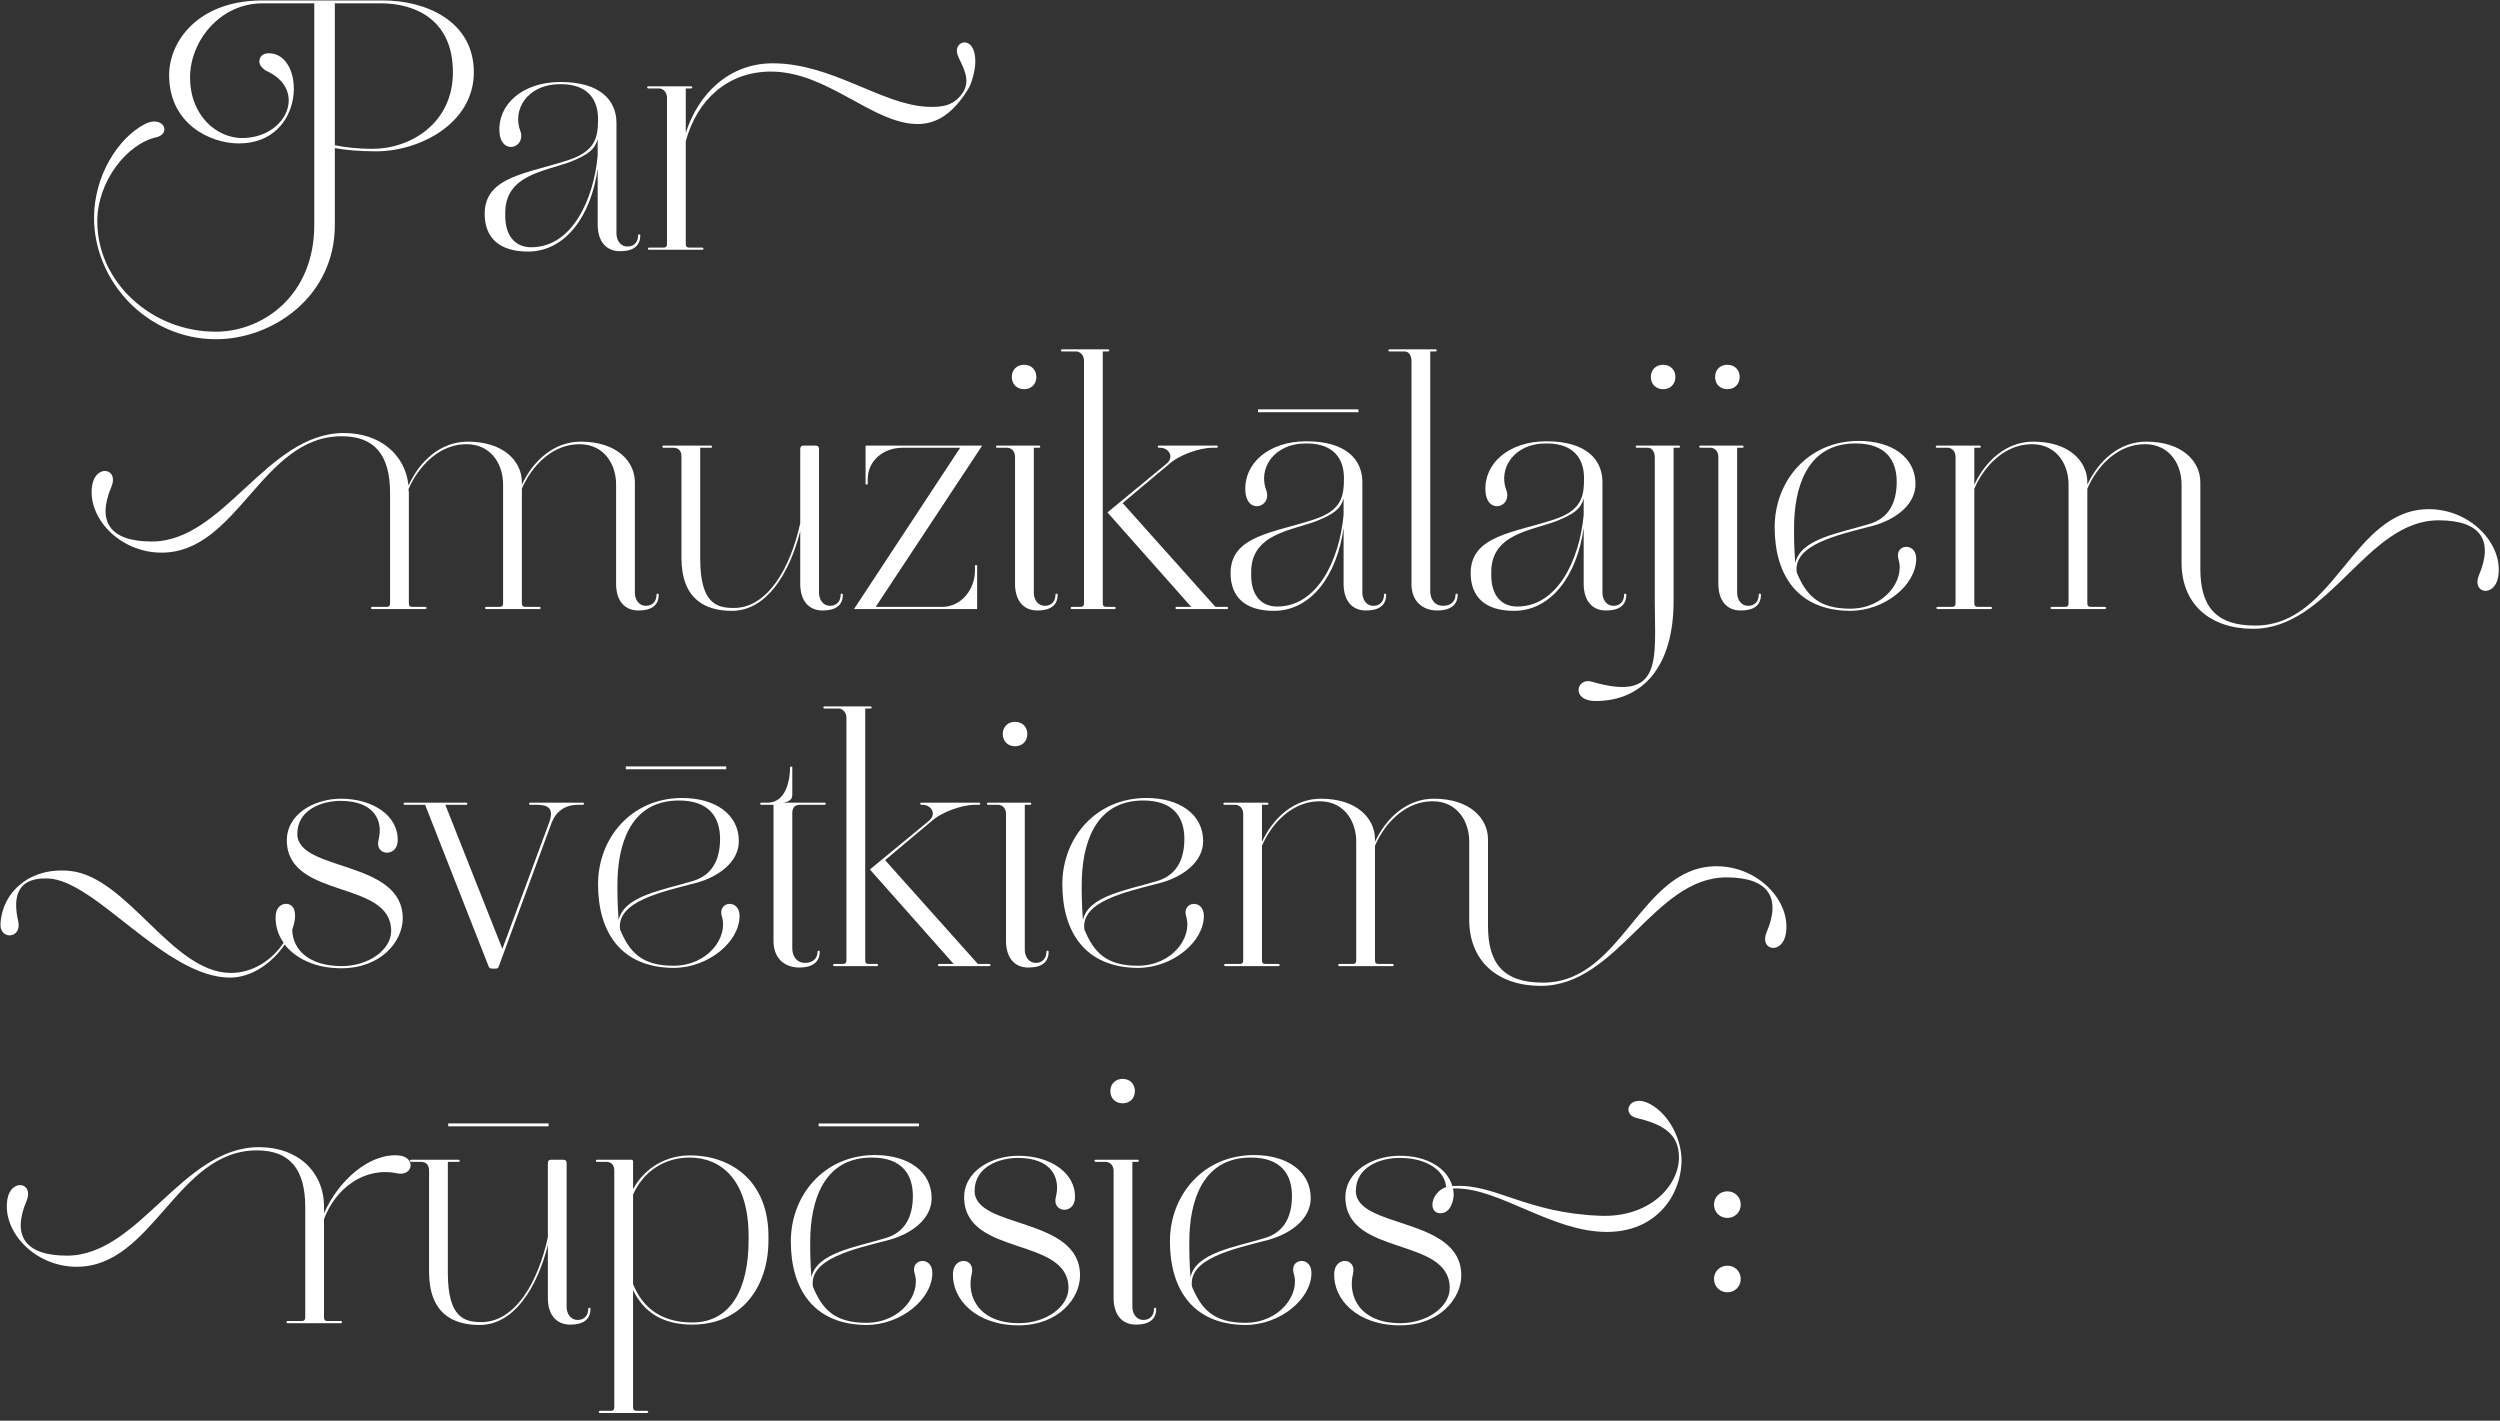 <?xml version="1.0" encoding="UTF-8" standalone="no"?><!DOCTYPE svg PUBLIC "-//W3C//DTD SVG 1.1//EN" "http://www.w3.org/Graphics/SVG/1.1/DTD/svg11.dtd"><svg width="100%" height="100%" viewBox="0 0 315 179" version="1.1" xmlns="http://www.w3.org/2000/svg" xmlns:xlink="http://www.w3.org/1999/xlink" xml:space="preserve" xmlns:serif="http://www.serif.com/" style="fill-rule:evenodd;clip-rule:evenodd;stroke-linejoin:round;stroke-miterlimit:2;"><rect x="0" y="0" width="315" height="179" fill="#333333" stroke="none"/><g><g transform="matrix(1,0,0,1,-475.44,-1970.64)"><g transform="matrix(1.005,0,0,1,-2.488,0)"><g transform="matrix(45.265,0,0,45.265,486.977,2002.11)"><path d="M0.346,0.228c-0.177,0.001 -0.329,-0.137 -0.329,-0.307c-0,-0.11 0.081,-0.217 0.167,-0.235c0.039,-0.013 0.013,-0.061 -0.035,-0.036c-0.075,0.039 -0.141,0.145 -0.141,0.261c-0,0.176 0.146,0.338 0.338,0.338c0.156,-0 0.329,-0.118 0.329,-0.318l0,-0.214c0.027,0.005 0.066,0.009 0.114,0.009c0.123,-0 0.271,-0.079 0.271,-0.22c0,-0.143 -0.134,-0.2 -0.251,-0.2l-0.341,-0c-0.174,0.003 -0.252,0.115 -0.252,0.208c-0,0.135 0.113,0.19 0.193,0.19c0.187,-0 0.186,-0.251 0.083,-0.251c-0.019,-0 -0.026,0.012 -0.026,0.023c0,0.009 0.005,0.016 0.017,0.025c0.118,0.051 0.06,0.188 -0.065,0.188c-0.069,-0 -0.144,-0.061 -0.144,-0.169c0,-0.1 0.082,-0.206 0.201,-0.206l0.143,-0l-0,0.617c-0,0.198 -0.144,0.297 -0.272,0.297Zm0.459,-0.914c0.095,0.001 0.197,0.047 0.197,0.192c-0,0.144 -0.12,0.213 -0.222,0.213c-0.046,-0 -0.081,-0.005 -0.105,-0.01l-0,-0.395l0.13,-0Z" style="fill:#fff;fill-rule:nonzero;"/></g><g transform="matrix(45.265,0,0,45.265,534.958,2002.11)"><path d="M0.343,-0.226l0,0.156c0,0.045 0.022,0.074 0.062,0.074c0.033,0 0.056,-0.012 0.056,-0.044c0,-0.004 -0.006,-0.004 -0.006,0c0,0.018 -0.011,0.031 -0.029,0.031c-0.022,0 -0.031,-0.02 -0.031,-0.036l0,-0.308c0,-0.063 -0.045,-0.114 -0.155,-0.114c-0.107,-0 -0.174,0.064 -0.169,0.139c0.004,0.066 0.074,0.045 0.058,-0.002c-0.023,-0.059 0.018,-0.131 0.111,-0.131c0.079,-0 0.104,0.046 0.104,0.097c0,0.051 -0.007,0.089 -0.081,0.114c-0.113,0.038 -0.233,0.045 -0.233,0.15c0,0.067 0.041,0.105 0.12,0.105c0.104,0 0.175,-0.1 0.193,-0.231Zm-0.184,0.219c-0.047,0 -0.072,-0.035 -0.072,-0.087l0,-0.009c0,-0.106 0.11,-0.115 0.181,-0.142c0.049,-0.02 0.067,-0.034 0.075,-0.063l0,0.046c-0.011,0.122 -0.071,0.255 -0.184,0.255Z" style="fill:#fff;fill-rule:nonzero;"/></g><g transform="matrix(45.265,0,0,45.265,555.915,2002.11)"><path d="M0.017,-0.452c0,0.002 0.002,0.003 0.003,0.003l0.033,0c0.012,0.003 0.019,0.013 0.019,0.026l0,0.407c0,0.007 -0.003,0.01 -0.01,0.01l-0.04,-0c-0.001,-0 -0.003,0.001 -0.003,0.003c-0,0.002 0.002,0.003 0.003,0.003l0.148,-0c0.001,-0 0.003,-0.001 0.003,-0.003c0,-0.002 -0.002,-0.003 -0.003,-0.003l-0.036,-0c-0.007,-0 -0.01,-0.003 -0.01,-0.01l0,-0.286c0.031,-0.115 0.116,-0.194 0.236,-0.194c0.156,0 0.28,0.144 0.404,0.146c0.055,0.001 0.101,-0.03 0.142,-0.097c0.011,-0.018 0.02,-0.054 0.02,-0.077c0,-0.078 -0.064,-0.058 -0.049,-0.018c0.01,0.027 0.038,0.064 0.016,0.102c-0.024,0.038 -0.056,0.044 -0.1,0.042c-0.127,-0.006 -0.264,-0.121 -0.428,-0.121c-0.122,-0 -0.207,0.086 -0.241,0.194l-0,-0.124l0.015,-0c0.001,-0 0.003,-0.001 0.003,-0.003c-0,-0.002 -0.002,-0.003 -0.003,-0.003l-0.119,-0c-0.001,-0 -0.003,0.001 -0.003,0.003Z" style="fill:#fff;fill-rule:nonzero;"/></g></g><g transform="matrix(1.005,0,0,1,-2.488,0)"><g transform="matrix(45.265,0,0,45.265,486.977,2047.38)"><path d="M1.506,-0.045l0,-0.308c0,-0.058 -0.05,-0.113 -0.15,-0.113c-0.074,-0 -0.132,0.053 -0.163,0.12l0,-0.007c0,-0.058 -0.05,-0.113 -0.15,-0.113c-0.075,-0 -0.133,0.054 -0.164,0.122c-0.009,-0.086 -0.079,-0.146 -0.179,-0.146c-0.213,0 -0.332,0.302 -0.532,0.302c-0.118,0 -0.152,-0.057 -0.112,-0.152c0.022,-0.052 -0.043,-0.064 -0.053,-0.005c-0.015,0.09 0.076,0.188 0.192,0.188c0.212,-0 0.277,-0.324 0.499,-0.324c0.092,0 0.134,0.053 0.134,0.158l-0,0.307c-0,0.007 -0.003,0.01 -0.01,0.01l-0.04,-0c-0.001,-0 -0.003,0.001 -0.003,0.003c-0,0.002 0.002,0.003 0.003,0.003l0.148,-0c0.001,-0 0.003,-0.001 0.003,-0.003c-0,-0.002 -0.002,-0.003 -0.003,-0.003l-0.036,-0c-0.007,-0 -0.01,-0.003 -0.01,-0.01l-0,-0.308c-0,-0.003 -0.001,-0.007 -0.001,-0.01c0.029,-0.066 0.082,-0.117 0.145,-0.124c0.079,-0.009 0.117,0.051 0.117,0.111l0,0.331c0,0.007 -0.003,0.01 -0.01,0.01l-0.037,-0c-0.001,-0 -0.003,0.001 -0.003,0.003c-0,0.002 0.002,0.003 0.003,0.003l0.148,-0c0.001,-0 0.003,-0.001 0.003,-0.003c0,-0.002 -0.002,-0.003 -0.003,-0.003l-0.039,-0c-0.007,-0 -0.01,-0.003 -0.01,-0.01l0,-0.319c0.028,-0.065 0.081,-0.116 0.144,-0.123c0.079,-0.009 0.117,0.051 0.117,0.111l-0,0.277c-0,0.045 0.022,0.074 0.062,0.074c0.033,-0 0.056,-0.012 0.056,-0.044c-0,-0.004 -0.006,-0.004 -0.006,-0c-0,0.018 -0.011,0.031 -0.029,0.031c-0.022,-0 -0.031,-0.02 -0.031,-0.036Z" style="fill:#fff;fill-rule:nonzero;"/></g><g transform="matrix(45.265,0,0,45.265,558.224,2047.38)"><path d="M0.442,-0.445c0,-0.007 -0.003,-0.01 -0.01,-0.01l-0.032,0c-0.007,0 -0.01,0.003 -0.01,0.01l0,0.206c-0.027,0.124 -0.09,0.236 -0.184,0.236c-0.046,-0 -0.093,-0.011 -0.093,-0.137l-0,-0.309l0.03,-0c0.001,-0 0.003,-0.001 0.003,-0.003c-0,-0.002 -0.002,-0.003 -0.003,-0.003l-0.132,-0c-0.001,-0 -0.003,0.001 -0.003,0.003c-0,0.002 0.002,0.003 0.003,0.003l0.03,-0c0.013,0.001 0.02,0.01 0.02,0.024l-0,0.282c-0,0.116 0.066,0.148 0.14,0.148c0.095,-0 0.159,-0.103 0.189,-0.222l0,0.147c0,0.045 0.022,0.074 0.062,0.074c0.033,-0 0.056,-0.012 0.056,-0.044c0,-0.004 -0.006,-0.004 -0.006,-0c0,0.018 -0.011,0.031 -0.029,0.031c-0.022,-0 -0.031,-0.02 -0.031,-0.036l0,-0.4Z" style="fill:#fff;fill-rule:nonzero;"/></g><g transform="matrix(45.265,0,0,45.265,581.399,2047.38)"><path d="M0.027,-0l0.341,-0l-0,-0.122l-0.006,0l-0,0.014c-0,0.056 -0.04,0.102 -0.091,0.102l-0.184,-0l0.295,-0.449l-0.323,0l0,0.108l0.006,0l0,-0.015c0,-0.048 0.04,-0.087 0.097,-0.087l0.159,0l-0.294,0.449Z" style="fill:#fff;fill-rule:nonzero;"/></g><g transform="matrix(45.265,0,0,45.265,600.048,2047.38)"><path d="M0.061,-0.423l0,0.353c0,0.045 0.022,0.074 0.062,0.074c0.033,0 0.056,-0.012 0.056,-0.044c0,-0.004 -0.006,-0.004 -0.006,0c0,0.018 -0.011,0.031 -0.029,0.031c-0.022,0 -0.031,-0.02 -0.031,-0.036l0,-0.404l0.015,0c0.001,0 0.003,-0.001 0.003,-0.003c0,-0.002 -0.002,-0.003 -0.003,-0.003l-0.117,0c-0.001,0 -0.003,0.001 -0.003,0.003c0,0.002 0.002,0.003 0.003,0.003l0.03,0c0.013,0.002 0.02,0.012 0.02,0.026Zm-0.009,-0.223c0,0.02 0.014,0.034 0.034,0.034c0.02,0 0.034,-0.014 0.034,-0.034c0,-0.02 -0.014,-0.034 -0.034,-0.034c-0.02,0 -0.034,0.014 -0.034,0.034Z" style="fill:#fff;fill-rule:nonzero;"/></g><g transform="matrix(45.265,0,0,45.265,608.377,2047.38)"><path d="M0.004,-0.72c0,0.002 0.002,0.003 0.003,0.003l0.042,0c0.012,0.003 0.019,0.013 0.019,0.026l0,0.675c0,0.007 -0.003,0.01 -0.01,0.01l-0.024,-0c-0.004,-0 -0.004,0.006 0,0.006l0.118,-0c0.005,-0 0.005,-0.006 -0,-0.006l-0.022,-0c-0.007,-0 -0.01,-0.003 -0.01,-0.01l-0,-0.701l0.015,0c0.001,0 0.003,-0.001 0.003,-0.003c-0,-0.002 -0.002,-0.003 -0.003,-0.003l-0.128,0c-0.001,0 -0.003,0.001 -0.003,0.003Zm0.321,0.714c-0.005,0 -0.005,0.006 -0,0.006l0.139,0c0.004,0 0.004,-0.006 -0,-0.006l-0.032,0l-0.257,-0.289l0.134,-0.113c0.023,-0.019 0.075,-0.041 0.116,-0.041l0.01,-0c0.005,-0 0.005,-0.006 -0,-0.006l-0.159,-0c-0.005,-0 -0.005,0.006 0,0.006l0.003,-0c0.023,-0 0.041,0.025 0.017,0.045l-0.163,0.135l0.232,0.263l-0.04,-0Z" style="fill:#fff;fill-rule:nonzero;"/></g><g transform="matrix(45.265,0,0,45.265,628.701,2047.38)"><path d="M0.338,-0.226l0,0.156c0,0.045 0.022,0.074 0.062,0.074c0.033,0 0.056,-0.012 0.056,-0.044c0,-0.004 -0.006,-0.004 -0.006,0c0,0.018 -0.011,0.031 -0.029,0.031c-0.022,0 -0.031,-0.02 -0.031,-0.036l0,-0.308c0,-0.063 -0.045,-0.114 -0.155,-0.114c-0.107,-0 -0.174,0.064 -0.169,0.139c0.004,0.066 0.074,0.045 0.058,-0.002c-0.023,-0.059 0.018,-0.131 0.111,-0.131c0.079,-0 0.104,0.046 0.104,0.097c0,0.051 -0.007,0.089 -0.081,0.114c-0.113,0.038 -0.233,0.045 -0.233,0.15c0,0.067 0.041,0.105 0.12,0.105c0.104,0 0.175,-0.1 0.193,-0.231Zm-0.184,0.219c-0.047,0 -0.072,-0.035 -0.072,-0.087l0,-0.009c0,-0.106 0.11,-0.115 0.181,-0.142c0.049,-0.02 0.067,-0.034 0.075,-0.063l0,0.046c-0.011,0.122 -0.071,0.255 -0.184,0.255Zm-0.053,-0.541l0.278,0l0,-0.008l-0.278,0l0,0.008Z" style="fill:#fff;fill-rule:nonzero;"/></g><g transform="matrix(45.265,0,0,45.265,649.523,2047.38)"><path d="M0.066,-0.691l0,0.621c0,0.047 0.029,0.074 0.072,0.074c0.035,0 0.056,-0.015 0.056,-0.044c0,-0.004 -0.006,-0.004 -0.006,0c0,0.021 -0.016,0.031 -0.034,0.031c-0.026,0 -0.036,-0.021 -0.036,-0.041l0,-0.667l0.015,0c0.001,0 0.003,-0.001 0.003,-0.003c0,-0.002 -0.002,-0.003 -0.003,-0.003l-0.128,0c-0.001,0 -0.003,0.001 -0.003,0.003c-0,0.002 0.002,0.003 0.003,0.003l0.042,0c0.013,0 0.019,0.013 0.019,0.026Z" style="fill:#fff;fill-rule:nonzero;"/></g><g transform="matrix(45.265,0,0,45.265,658.576,2047.38)"><path d="M0.343,-0.226l0,0.156c0,0.045 0.022,0.074 0.062,0.074c0.033,0 0.056,-0.012 0.056,-0.044c0,-0.004 -0.006,-0.004 -0.006,0c0,0.018 -0.011,0.031 -0.029,0.031c-0.022,0 -0.031,-0.02 -0.031,-0.036l0,-0.308c0,-0.063 -0.045,-0.114 -0.155,-0.114c-0.107,-0 -0.174,0.064 -0.169,0.139c0.004,0.066 0.074,0.045 0.058,-0.002c-0.023,-0.059 0.018,-0.131 0.111,-0.131c0.079,-0 0.104,0.046 0.104,0.097c0,0.051 -0.007,0.089 -0.081,0.114c-0.113,0.038 -0.233,0.045 -0.233,0.15c0,0.067 0.041,0.105 0.12,0.105c0.104,0 0.175,-0.1 0.193,-0.231Zm-0.184,0.219c-0.047,0 -0.072,-0.035 -0.072,-0.087l0,-0.009c0,-0.106 0.11,-0.115 0.181,-0.142c0.049,-0.02 0.067,-0.034 0.075,-0.063l0,0.046c-0.011,0.122 -0.071,0.255 -0.184,0.255Z" style="fill:#fff;fill-rule:nonzero;"/></g><g transform="matrix(45.265,0,0,45.265,679.533,2047.38)"><path d="M0.129,-0.021l0,-0.428l0.015,0c0.001,0 0.003,-0.001 0.003,-0.003c-0,-0.002 -0.002,-0.003 -0.003,-0.003l-0.117,0c-0.001,0 -0.003,0.001 -0.003,0.003c-0,0.002 0.002,0.003 0.003,0.003l0.031,0c0.012,0 0.019,0.013 0.019,0.026l-0,0.402c-0,0.159 0.024,0.282 -0.175,0.223c-0.042,-0.012 -0.058,0.054 0.011,0.054c0.132,-0 0.216,-0.098 0.216,-0.277Zm-0.063,-0.625c0,0.02 0.014,0.034 0.034,0.034c0.02,-0 0.034,-0.014 0.034,-0.034c0,-0.02 -0.014,-0.034 -0.034,-0.034c-0.02,-0 -0.034,0.014 -0.034,0.034Z" style="fill:#fff;fill-rule:nonzero;"/></g><g transform="matrix(45.265,0,0,45.265,688.224,2047.38)"><path d="M0.061,-0.423l0,0.353c0,0.045 0.022,0.074 0.062,0.074c0.033,0 0.056,-0.012 0.056,-0.044c0,-0.004 -0.006,-0.004 -0.006,0c0,0.018 -0.011,0.031 -0.029,0.031c-0.022,0 -0.031,-0.02 -0.031,-0.036l0,-0.404l0.015,0c0.001,0 0.003,-0.001 0.003,-0.003c0,-0.002 -0.002,-0.003 -0.003,-0.003l-0.117,0c-0.001,0 -0.003,0.001 -0.003,0.003c0,0.002 0.002,0.003 0.003,0.003l0.03,0c0.013,0.002 0.02,0.012 0.02,0.026Zm-0.009,-0.223c0,0.02 0.014,0.034 0.034,0.034c0.02,0 0.034,-0.014 0.034,-0.034c0,-0.02 -0.014,-0.034 -0.034,-0.034c-0.02,0 -0.034,0.014 -0.034,0.034Z" style="fill:#fff;fill-rule:nonzero;"/></g><g transform="matrix(45.265,0,0,45.265,696.553,2047.38)"><path d="M0.242,-0.001c-0.088,0 -0.122,-0.038 -0.148,-0.101c-0.01,-0.078 0.113,-0.104 0.212,-0.13c0.058,-0.016 0.117,-0.056 0.117,-0.116c0,-0.075 -0.066,-0.12 -0.157,-0.12c-0.141,0 -0.233,0.112 -0.233,0.24c0,0.133 0.063,0.232 0.209,0.233c0.096,0 0.183,-0.072 0.183,-0.145c0,-0.048 -0.062,-0.041 -0.049,0.002c0.018,0.058 -0.039,0.137 -0.134,0.137Zm0.129,-0.353c0,0.058 -0.022,0.101 -0.075,0.117c-0.085,0.026 -0.191,0.041 -0.206,0.109c-0.003,-0.038 -0.004,-0.079 -0.003,-0.118c0.005,-0.119 0.051,-0.215 0.17,-0.215c0.085,-0 0.114,0.048 0.114,0.107Z" style="fill:#fff;fill-rule:nonzero;"/></g><g transform="matrix(45.265,0,0,45.265,717.465,2047.38)"><path d="M0.335,-0.003c0,0.002 0.002,0.003 0.003,0.003l0.148,-0c0.001,-0 0.003,-0.001 0.003,-0.003c0,-0.002 -0.002,-0.003 -0.003,-0.003l-0.039,0c-0.007,0 -0.01,-0.003 -0.01,-0.01l0,-0.319c0.028,-0.065 0.081,-0.116 0.144,-0.123c0.079,-0.009 0.117,0.051 0.117,0.111l0,0.213c-0.002,0.122 0.081,0.189 0.198,0.189c0.213,0 0.314,-0.302 0.514,-0.302c0.118,0 0.152,0.057 0.112,0.152c-0.022,0.052 0.043,0.064 0.053,0.005c0.015,-0.09 -0.076,-0.188 -0.192,-0.188c-0.212,0 -0.259,0.324 -0.481,0.324c-0.109,0 -0.152,-0.053 -0.152,-0.158l0,-0.241c0,-0.058 -0.05,-0.113 -0.15,-0.113c-0.074,-0 -0.132,0.053 -0.163,0.12l0,-0.007c0,-0.058 -0.05,-0.113 -0.15,-0.113c-0.074,-0 -0.132,0.053 -0.163,0.12l0,-0.103l0.015,-0c0.001,-0 0.003,-0.001 0.003,-0.003c0,-0.002 -0.002,-0.003 -0.003,-0.003l-0.119,-0c-0.001,-0 -0.003,0.001 -0.003,0.003c0,0.002 0.002,0.003 0.003,0.003l0.032,-0c0.013,0.002 0.02,0.012 0.02,0.026l0,0.407c0,0.007 -0.003,0.01 -0.01,0.01l-0.04,-0c-0.001,-0 -0.003,0.001 -0.003,0.003c0,0.002 0.002,0.003 0.003,0.003l0.148,-0c0.001,-0 0.003,-0.001 0.003,-0.003c0,-0.002 -0.002,-0.003 -0.003,-0.003l-0.036,-0c-0.007,-0 -0.01,-0.003 -0.01,-0.01l0,-0.319c0.028,-0.065 0.081,-0.116 0.144,-0.123c0.079,-0.009 0.117,0.051 0.117,0.111l0,0.331c0,0.007 -0.003,0.01 -0.01,0.01l-0.037,-0c-0.001,-0 -0.003,0.001 -0.003,0.003Z" style="fill:#fff;fill-rule:nonzero;"/></g></g><g transform="matrix(1.005,0,0,1,-2.434,0)"><g transform="matrix(45.265,0,0,45.265,476.286,2092.37)"><path d="M0.926,-0.46c0.091,0 0.119,0.053 0.105,0.109c-0.011,0.044 0.051,0.049 0.053,0.003c0.003,-0.07 -0.068,-0.118 -0.157,-0.118c-0.074,0 -0.152,0.043 -0.15,0.119c0.005,0.162 0.289,0.106 0.289,0.249c0,0.053 -0.063,0.098 -0.137,0.098c-0.092,0 -0.136,-0.047 -0.137,-0.101c0.007,-0.02 0.01,-0.039 0.006,-0.054c-0.007,-0.028 -0.051,-0.025 -0.052,0.016c-0.001,0.026 0.006,0.051 0.022,0.074c-0.029,0.044 -0.081,0.084 -0.146,0.084c-0.163,0 -0.286,-0.268 -0.446,-0.284c-0.111,-0.011 -0.187,0.059 -0.192,0.146c-0.004,0.047 0.06,0.044 0.049,-0.006c-0.013,-0.057 -0.011,-0.122 0.082,-0.119c0.132,0.004 0.325,0.276 0.505,0.276c0.062,0 0.119,-0.044 0.151,-0.092c0.03,0.038 0.083,0.066 0.157,0.066c0.109,0 0.17,-0.074 0.17,-0.139c0,-0.164 -0.292,-0.129 -0.292,-0.235c0,-0.068 0.069,-0.092 0.12,-0.092Z" style="fill:#fff;fill-rule:nonzero;"/></g><g transform="matrix(45.265,0,0,45.265,527.435,2092.37)"><path d="M0.38,-0.398c0.012,-0.032 0.037,-0.051 0.073,-0.051l0.014,0c0.004,0 0.004,-0.006 0,-0.006l-0.146,0c-0.004,0 -0.004,0.006 -0,0.006l0.018,0c0.03,0 0.05,0.008 0.034,0.051l-0.129,0.35l-0.158,-0.401l0.058,0c0.004,0 0.004,-0.006 -0,-0.006l-0.17,0c-0.005,0 -0.005,0.006 -0,0.006l0.056,0l0.176,0.45c0.001,0.004 0.005,0.006 0.01,0.006l0.01,-0c0.004,-0 0.007,-0.002 0.008,-0.006l0.146,-0.399Z" style="fill:#fff;fill-rule:nonzero;"/></g><g transform="matrix(45.265,0,0,45.265,549.162,2092.37)"><path d="M0.238,-0.001c-0.088,0 -0.122,-0.038 -0.148,-0.101c-0.01,-0.078 0.113,-0.104 0.212,-0.13c0.058,-0.016 0.117,-0.056 0.117,-0.116c-0,-0.075 -0.066,-0.12 -0.157,-0.12c-0.141,0 -0.233,0.112 -0.233,0.24c0,0.133 0.063,0.232 0.209,0.233c0.096,0 0.183,-0.072 0.183,-0.145c0,-0.048 -0.062,-0.041 -0.049,0.002c0.018,0.058 -0.039,0.137 -0.134,0.137Zm0.129,-0.353c0,0.058 -0.022,0.101 -0.075,0.117c-0.085,0.026 -0.191,0.041 -0.206,0.109c-0.003,-0.038 -0.004,-0.079 -0.003,-0.118c0.005,-0.119 0.051,-0.215 0.17,-0.215c0.085,-0 0.114,0.048 0.114,0.107Zm-0.261,-0.194l0.278,0l0,-0.008l-0.278,0l0,0.008Z" style="fill:#fff;fill-rule:nonzero;"/></g><g transform="matrix(45.265,0,0,45.265,569.622,2092.37)"><path d="M0.026,-0.452c0,0.002 0.002,0.003 0.003,0.003l0.034,0l0,0.379c0,0.047 0.029,0.074 0.072,0.074c0.035,0 0.056,-0.015 0.056,-0.044c0,-0.004 -0.006,-0.004 -0.006,0c0,0.021 -0.016,0.031 -0.034,0.031c-0.026,0 -0.036,-0.021 -0.036,-0.041l0,-0.375c0,-0.019 0.009,-0.024 0.022,-0.024l0.067,0c0.005,0 0.005,-0.006 0,-0.006l-0.114,0c0.02,-0.003 0.025,-0.012 0.025,-0.021l0,-0.079l-0.006,0c0,0.037 -0.011,0.097 -0.059,0.1l-0.021,0c-0.001,0 -0.003,0.001 -0.003,0.003Z" style="fill:#fff;fill-rule:nonzero;"/></g><g transform="matrix(45.265,0,0,45.265,578.539,2092.37)"><path d="M0.004,-0.72c0,0.002 0.002,0.003 0.003,0.003l0.042,0c0.012,0.003 0.019,0.013 0.019,0.026l0,0.675c0,0.007 -0.003,0.01 -0.01,0.01l-0.024,-0c-0.004,-0 -0.004,0.006 0,0.006l0.118,-0c0.005,-0 0.005,-0.006 -0,-0.006l-0.022,-0c-0.007,-0 -0.01,-0.003 -0.01,-0.01l-0,-0.701l0.015,0c0.001,0 0.003,-0.001 0.003,-0.003c-0,-0.002 -0.002,-0.003 -0.003,-0.003l-0.128,0c-0.001,0 -0.003,0.001 -0.003,0.003Zm0.321,0.714c-0.005,0 -0.005,0.006 -0,0.006l0.139,0c0.004,0 0.004,-0.006 -0,-0.006l-0.032,0l-0.257,-0.289l0.134,-0.113c0.023,-0.019 0.075,-0.041 0.116,-0.041l0.01,-0c0.005,-0 0.005,-0.006 -0,-0.006l-0.159,-0c-0.005,-0 -0.005,0.006 0,0.006l0.003,-0c0.023,-0 0.041,0.025 0.017,0.045l-0.163,0.135l0.232,0.263l-0.04,-0Z" style="fill:#fff;fill-rule:nonzero;"/></g><g transform="matrix(45.265,0,0,45.265,598.863,2092.37)"><path d="M0.061,-0.423l0,0.353c0,0.045 0.022,0.074 0.062,0.074c0.033,0 0.056,-0.012 0.056,-0.044c0,-0.004 -0.006,-0.004 -0.006,0c0,0.018 -0.011,0.031 -0.029,0.031c-0.022,0 -0.031,-0.02 -0.031,-0.036l0,-0.404l0.015,0c0.001,0 0.003,-0.001 0.003,-0.003c0,-0.002 -0.002,-0.003 -0.003,-0.003l-0.117,0c-0.001,0 -0.003,0.001 -0.003,0.003c0,0.002 0.002,0.003 0.003,0.003l0.03,0c0.013,0.002 0.02,0.012 0.02,0.026Zm-0.009,-0.223c0,0.02 0.014,0.034 0.034,0.034c0.02,0 0.034,-0.014 0.034,-0.034c0,-0.02 -0.014,-0.034 -0.034,-0.034c-0.02,0 -0.034,0.014 -0.034,0.034Z" style="fill:#fff;fill-rule:nonzero;"/></g><g transform="matrix(45.265,0,0,45.265,607.191,2092.37)"><path d="M0.242,-0.001c-0.088,0 -0.122,-0.038 -0.148,-0.101c-0.01,-0.078 0.113,-0.104 0.212,-0.13c0.058,-0.016 0.117,-0.056 0.117,-0.116c0,-0.075 -0.066,-0.12 -0.157,-0.12c-0.141,0 -0.233,0.112 -0.233,0.24c0,0.133 0.063,0.232 0.209,0.233c0.096,0 0.183,-0.072 0.183,-0.145c0,-0.048 -0.062,-0.041 -0.049,0.002c0.018,0.058 -0.039,0.137 -0.134,0.137Zm0.129,-0.353c0,0.058 -0.022,0.101 -0.075,0.117c-0.085,0.026 -0.191,0.041 -0.206,0.109c-0.003,-0.038 -0.004,-0.079 -0.003,-0.118c0.005,-0.119 0.051,-0.215 0.17,-0.215c0.085,-0 0.114,0.048 0.114,0.107Z" style="fill:#fff;fill-rule:nonzero;"/></g><g transform="matrix(45.265,0,0,45.265,628.103,2092.37)"><path d="M0.335,-0.003c0,0.002 0.002,0.003 0.003,0.003l0.148,-0c0.001,-0 0.003,-0.001 0.003,-0.003c0,-0.002 -0.002,-0.003 -0.003,-0.003l-0.039,0c-0.007,0 -0.01,-0.003 -0.01,-0.01l0,-0.319c0.028,-0.065 0.081,-0.116 0.144,-0.123c0.079,-0.009 0.117,0.051 0.117,0.111l0,0.213c-0.002,0.122 0.081,0.189 0.198,0.189c0.213,0 0.314,-0.302 0.514,-0.302c0.118,0 0.152,0.057 0.112,0.152c-0.022,0.052 0.043,0.064 0.053,0.005c0.015,-0.09 -0.076,-0.188 -0.192,-0.188c-0.212,0 -0.259,0.324 -0.481,0.324c-0.109,0 -0.152,-0.053 -0.152,-0.158l0,-0.241c0,-0.058 -0.05,-0.113 -0.15,-0.113c-0.074,-0 -0.132,0.053 -0.163,0.12l0,-0.007c0,-0.058 -0.05,-0.113 -0.15,-0.113c-0.074,-0 -0.132,0.053 -0.163,0.12l0,-0.103l0.015,-0c0.001,-0 0.003,-0.001 0.003,-0.003c0,-0.002 -0.002,-0.003 -0.003,-0.003l-0.119,-0c-0.001,-0 -0.003,0.001 -0.003,0.003c0,0.002 0.002,0.003 0.003,0.003l0.032,-0c0.013,0.002 0.02,0.012 0.02,0.026l0,0.407c0,0.007 -0.003,0.01 -0.01,0.01l-0.04,-0c-0.001,-0 -0.003,0.001 -0.003,0.003c0,0.002 0.002,0.003 0.003,0.003l0.148,-0c0.001,-0 0.003,-0.001 0.003,-0.003c0,-0.002 -0.002,-0.003 -0.003,-0.003l-0.036,-0c-0.007,-0 -0.01,-0.003 -0.01,-0.01l0,-0.319c0.028,-0.065 0.081,-0.116 0.144,-0.123c0.079,-0.009 0.117,0.051 0.117,0.111l0,0.331c0,0.007 -0.003,0.01 -0.01,0.01l-0.037,-0c-0.001,-0 -0.003,0.001 -0.003,0.003Z" style="fill:#fff;fill-rule:nonzero;"/></g></g><g transform="matrix(1.005,0,0,1,-2.434,0)"><g transform="matrix(45.265,0,0,45.265,476.286,2137.36)"><path d="M0.168,-0.188c-0.118,0 -0.152,-0.057 -0.112,-0.152c0.022,-0.052 -0.043,-0.064 -0.053,-0.005c-0.015,0.09 0.076,0.188 0.192,0.188c0.212,-0 0.277,-0.324 0.499,-0.324c0.092,0 0.134,0.053 0.134,0.158l0,0.307c0,0.007 -0.003,0.01 -0.01,0.01l-0.039,-0c-0.001,-0 -0.003,0.001 -0.003,0.003c0,0.002 0.002,0.003 0.003,0.003l0.148,-0c0.001,-0 0.003,-0.001 0.003,-0.003c0,-0.002 -0.002,-0.003 -0.003,-0.003l-0.037,-0c-0.007,-0 -0.01,-0.003 -0.01,-0.01l0,-0.274c0.033,-0.087 0.113,-0.146 0.203,-0.127c0.044,0.009 0.053,-0.046 0.003,-0.05c-0.081,-0.006 -0.166,0.07 -0.206,0.161l0,-0.018c0,-0.097 -0.072,-0.166 -0.18,-0.166c-0.213,0 -0.332,0.302 -0.532,0.302Z" style="fill:#fff;fill-rule:nonzero;"/></g><g transform="matrix(45.265,0,0,45.265,526.62,2137.36)"><path d="M0.44,-0.445c0,-0.007 -0.003,-0.01 -0.01,-0.01l-0.032,0c-0.007,0 -0.01,0.003 -0.01,0.01l0,0.206c-0.027,0.124 -0.09,0.236 -0.184,0.236c-0.046,-0 -0.093,-0.011 -0.093,-0.137l-0,-0.309l0.03,-0c0.001,-0 0.003,-0.001 0.003,-0.003c0,-0.002 -0.002,-0.003 -0.003,-0.003l-0.132,-0c-0.001,-0 -0.003,0.001 -0.003,0.003c-0,0.002 0.002,0.003 0.003,0.003l0.03,-0c0.013,0.001 0.02,0.01 0.02,0.024l-0,0.282c-0,0.116 0.066,0.148 0.14,0.148c0.095,-0 0.159,-0.103 0.189,-0.222l0,0.147c0,0.045 0.022,0.074 0.062,0.074c0.033,-0 0.056,-0.012 0.056,-0.044c0,-0.004 -0.006,-0.004 -0.006,-0c0,0.018 -0.011,0.031 -0.029,0.031c-0.022,-0 -0.031,-0.02 -0.031,-0.036l0,-0.4Zm-0.328,-0.103l0.278,-0l0,-0.008l-0.278,-0l0,0.008Z" style="fill:#fff;fill-rule:nonzero;"/></g><g transform="matrix(45.265,0,0,45.265,549.388,2137.36)"><path d="M0.018,-0.452c0,0.002 0.002,0.003 0.003,0.003l0.028,0c0.013,0.001 0.02,0.01 0.02,0.024l0,0.659c0,0.007 -0.003,0.01 -0.01,0.01l-0.03,-0c-0.001,-0 -0.003,0.001 -0.003,0.003c-0,0.002 0.002,0.003 0.003,0.003l0.131,-0c0.001,-0 0.003,-0.001 0.003,-0.003c0,-0.002 -0.002,-0.003 -0.003,-0.003l-0.029,-0c-0.007,-0 -0.01,-0.003 -0.01,-0.01l-0,-0.326c0.036,0.075 0.1,0.096 0.164,0.096c0.137,-0 0.211,-0.105 0.211,-0.235l0,-0.011c0,-0.152 -0.101,-0.225 -0.218,-0.225c-0.061,-0 -0.123,0.031 -0.157,0.094l-0,-0.077c-0,-0.001 -0,-0.005 -0.005,-0.005l-0.095,0c-0.001,0 -0.003,0.001 -0.003,0.003Zm0.26,-0.009c0.084,0 0.163,0.059 0.163,0.219l-0,0.011c-0,0.132 -0.047,0.229 -0.156,0.229c-0.087,0 -0.138,-0.042 -0.164,-0.107l-0,-0.249c0.029,-0.065 0.087,-0.103 0.157,-0.103Z" style="fill:#fff;fill-rule:nonzero;"/></g><g transform="matrix(45.265,0,0,45.265,573.333,2137.36)"><path d="M0.238,-0.001c-0.088,0 -0.122,-0.038 -0.148,-0.101c-0.01,-0.078 0.113,-0.104 0.212,-0.13c0.058,-0.016 0.117,-0.056 0.117,-0.116c-0,-0.075 -0.066,-0.12 -0.157,-0.12c-0.141,0 -0.233,0.112 -0.233,0.24c0,0.133 0.063,0.232 0.209,0.233c0.096,0 0.183,-0.072 0.183,-0.145c0,-0.048 -0.062,-0.041 -0.049,0.002c0.018,0.058 -0.039,0.137 -0.134,0.137Zm0.129,-0.353c0,0.058 -0.022,0.101 -0.075,0.117c-0.085,0.026 -0.191,0.041 -0.206,0.109c-0.003,-0.038 -0.004,-0.079 -0.003,-0.118c0.005,-0.119 0.051,-0.215 0.17,-0.215c0.085,-0 0.114,0.048 0.114,0.107Zm-0.261,-0.194l0.278,0l0,-0.008l-0.278,0l0,0.008Z" style="fill:#fff;fill-rule:nonzero;"/></g><g transform="matrix(45.265,0,0,45.265,593.793,2137.36)"><path d="M0.206,-0.46c0.091,0 0.119,0.053 0.105,0.109c-0.011,0.044 0.051,0.049 0.053,0.003c0.003,-0.07 -0.068,-0.118 -0.157,-0.118c-0.074,0 -0.152,0.043 -0.15,0.119c0.005,0.162 0.289,0.106 0.289,0.249c0,0.053 -0.063,0.098 -0.137,0.098c-0.111,0 -0.146,-0.074 -0.131,-0.137c0.011,-0.046 -0.05,-0.05 -0.052,-0.002c-0.003,0.073 0.064,0.145 0.182,0.145c0.109,0 0.17,-0.074 0.17,-0.139c0,-0.164 -0.292,-0.129 -0.292,-0.235c-0,-0.068 0.069,-0.092 0.12,-0.092Z" style="fill:#fff;fill-rule:nonzero;"/></g><g transform="matrix(45.265,0,0,45.265,612.351,2137.36)"><path d="M0.061,-0.423l0,0.353c0,0.045 0.022,0.074 0.062,0.074c0.033,0 0.056,-0.012 0.056,-0.044c0,-0.004 -0.006,-0.004 -0.006,0c0,0.018 -0.011,0.031 -0.029,0.031c-0.022,0 -0.031,-0.02 -0.031,-0.036l0,-0.404l0.015,0c0.001,0 0.003,-0.001 0.003,-0.003c0,-0.002 -0.002,-0.003 -0.003,-0.003l-0.117,0c-0.001,0 -0.003,0.001 -0.003,0.003c0,0.002 0.002,0.003 0.003,0.003l0.03,0c0.013,0.002 0.02,0.012 0.02,0.026Zm-0.009,-0.223c0,0.02 0.014,0.034 0.034,0.034c0.02,0 0.034,-0.014 0.034,-0.034c0,-0.02 -0.014,-0.034 -0.034,-0.034c-0.02,0 -0.034,0.014 -0.034,0.034Z" style="fill:#fff;fill-rule:nonzero;"/></g><g transform="matrix(45.265,0,0,45.265,620.68,2137.36)"><path d="M0.242,-0.001c-0.088,0 -0.122,-0.038 -0.148,-0.101c-0.01,-0.078 0.113,-0.104 0.212,-0.13c0.058,-0.016 0.117,-0.056 0.117,-0.116c0,-0.075 -0.066,-0.12 -0.157,-0.12c-0.141,0 -0.233,0.112 -0.233,0.24c0,0.133 0.063,0.232 0.209,0.233c0.096,0 0.183,-0.072 0.183,-0.145c0,-0.048 -0.062,-0.041 -0.049,0.002c0.018,0.058 -0.039,0.137 -0.134,0.137Zm0.129,-0.353c0,0.058 -0.022,0.101 -0.075,0.117c-0.085,0.026 -0.191,0.041 -0.206,0.109c-0.003,-0.038 -0.004,-0.079 -0.003,-0.118c0.005,-0.119 0.051,-0.215 0.17,-0.215c0.085,-0 0.114,0.048 0.114,0.107Z" style="fill:#fff;fill-rule:nonzero;"/></g><g transform="matrix(45.265,0,0,45.265,641.592,2137.36)"><path d="M0.209,-0.466l-0.002,0c-0.074,0 -0.152,0.043 -0.15,0.119c0.005,0.162 0.289,0.106 0.289,0.249c0,0.053 -0.063,0.098 -0.137,0.098c-0.111,0 -0.146,-0.074 -0.131,-0.137c0.011,-0.046 -0.05,-0.05 -0.052,-0.002c-0.003,0.073 0.064,0.145 0.182,0.145c0.109,0 0.17,-0.074 0.17,-0.139c0,-0.164 -0.292,-0.129 -0.292,-0.235c-0,-0.068 0.069,-0.092 0.12,-0.092l0.002,0c0.078,0 0.125,0.038 0.128,0.081c-0.043,0.015 -0.051,0.073 -0.016,0.073c0.03,0 0.037,-0.039 0.037,-0.052c0,-0.006 -0.001,-0.011 -0.002,-0.017l0.009,0c0.121,0 0.266,0.121 0.417,0.121c0.136,0 0.204,-0.1 0.207,-0.194c0.002,-0.06 -0.033,-0.134 -0.089,-0.163c-0.056,-0.029 -0.079,0.03 -0.035,0.04c0.076,0.018 0.117,0.046 0.117,0.11c-0.001,0.081 -0.084,0.168 -0.219,0.162c-0.204,-0.008 -0.289,-0.088 -0.4,-0.083l-0.009,0c-0.014,-0.05 -0.071,-0.084 -0.144,-0.084Z" style="fill:#fff;fill-rule:nonzero;"/></g><g transform="matrix(45.265,0,0,45.265,687.264,2137.36)"><path d="M0.069,-0.33c0,0.021 0.016,0.037 0.037,0.037c0.021,0 0.037,-0.016 0.037,-0.037c0,-0.021 -0.016,-0.037 -0.037,-0.037c-0.021,0 -0.037,0.016 -0.037,0.037Zm0,0.207c0,0.021 0.016,0.037 0.037,0.037c0.021,-0 0.037,-0.016 0.037,-0.037c0,-0.021 -0.016,-0.037 -0.037,-0.037c-0.021,0 -0.037,0.016 -0.037,0.037Z" style="fill:#fff;fill-rule:nonzero;"/></g></g></g></g></svg>